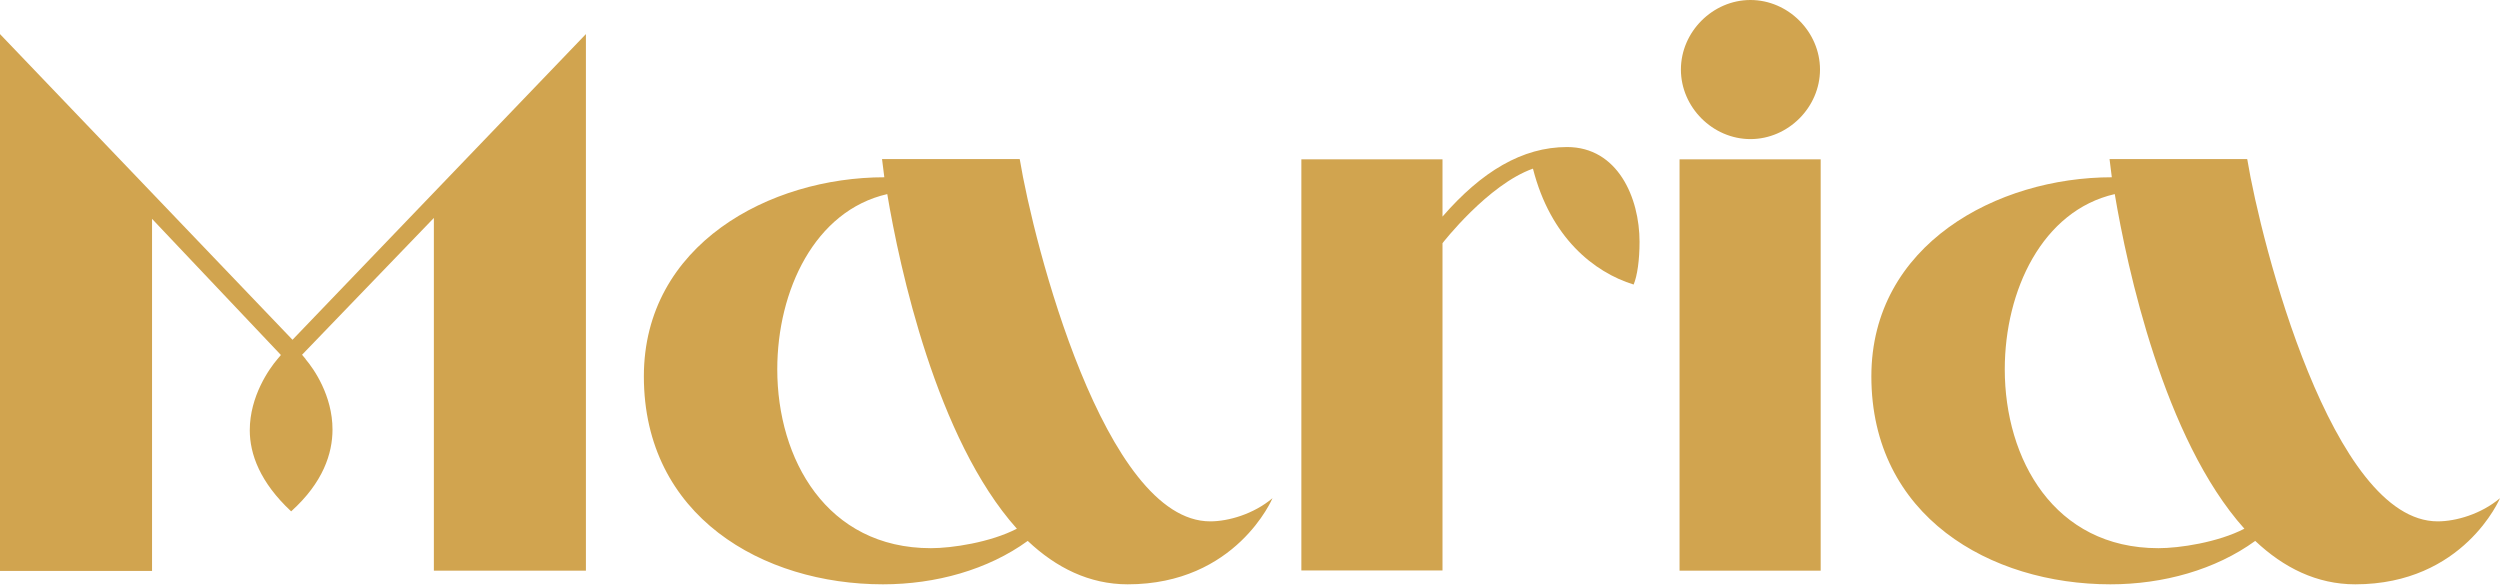 <?xml version="1.0" encoding="UTF-8"?>
<svg id="Livello_1" xmlns="http://www.w3.org/2000/svg" version="1.1" viewBox="0 0 110 25.72">
  <!-- Generator: Adobe Illustrator 29.2.1, SVG Export Plug-In . SVG Version: 2.1.0 Build 116)  -->
  <defs>
    <style>
      .st0 {
        fill: #d1a44f;
      }
    </style>
  </defs>
  <path class="st0" d="M13.45,15.81c.35.41,1.18,1.59,1.18,3.09,0,1.05-.41,2.33-1.82,3.6-1.37-1.28-1.82-2.52-1.82-3.57,0-1.5.86-2.71,1.21-3.12l.16-.19-5.67-5.99v15.49H0V1.5l12.87,13.45L25.78,1.5v23.61h-6.69v-15.52l-5.8,6.02.16.19Z"/>
  <path class="st0" d="M44.87,7.01c.61,3.7,3.73,15.93,8.38,15.93.8,0,1.91-.32,2.74-1.02,0,0-1.59,3.79-6.37,3.79-1.69,0-3.15-.73-4.4-1.91-1.75,1.27-4.05,1.91-6.37,1.91-5.29,0-10.52-3-10.52-9.15,0-5.8,5.54-8.76,10.58-8.76-.06-.51-.1-.8-.1-.8h6.05ZM44.74,23.26c-3.54-3.95-5.16-11.5-5.7-14.72-3.19.73-4.84,4.24-4.84,7.71,0,3.95,2.17,7.87,6.76,7.87.92,0,2.61-.25,3.79-.86Z"/>
  <path class="st0" d="M72.14,10.64c0,.8-.1,1.5-.26,1.88-1.75-.54-3.66-2.07-4.43-5.1-1.98.7-3.98,3.28-3.98,3.28v14.4h-6.21V7.01h6.21v2.52c1.72-1.98,3.51-3.06,5.48-3.06,2.23,0,3.19,2.23,3.19,4.17Z"/>
  <path class="st0" d="M73.9,7.01h6.21v18.1h-6.21V7.01ZM77.02,0c1.66,0,3.06,1.4,3.06,3.06s-1.4,3.06-3.06,3.06-3.06-1.4-3.06-3.06,1.4-3.06,3.06-3.06Z"/>
  <path class="st0" d="M98.88,7.01c.61,3.7,3.73,15.93,8.38,15.93.8,0,1.91-.32,2.74-1.02,0,0-1.59,3.79-6.37,3.79-1.69,0-3.15-.73-4.4-1.91-1.75,1.27-4.05,1.91-6.37,1.91-5.29,0-10.52-3-10.52-9.15,0-5.8,5.54-8.76,10.58-8.76-.06-.51-.1-.8-.1-.8h6.05ZM98.75,23.26c-3.54-3.95-5.16-11.5-5.7-14.72-3.19.73-4.84,4.24-4.84,7.71,0,3.95,2.17,7.87,6.76,7.87.92,0,2.61-.25,3.79-.86Z"/>
</svg>